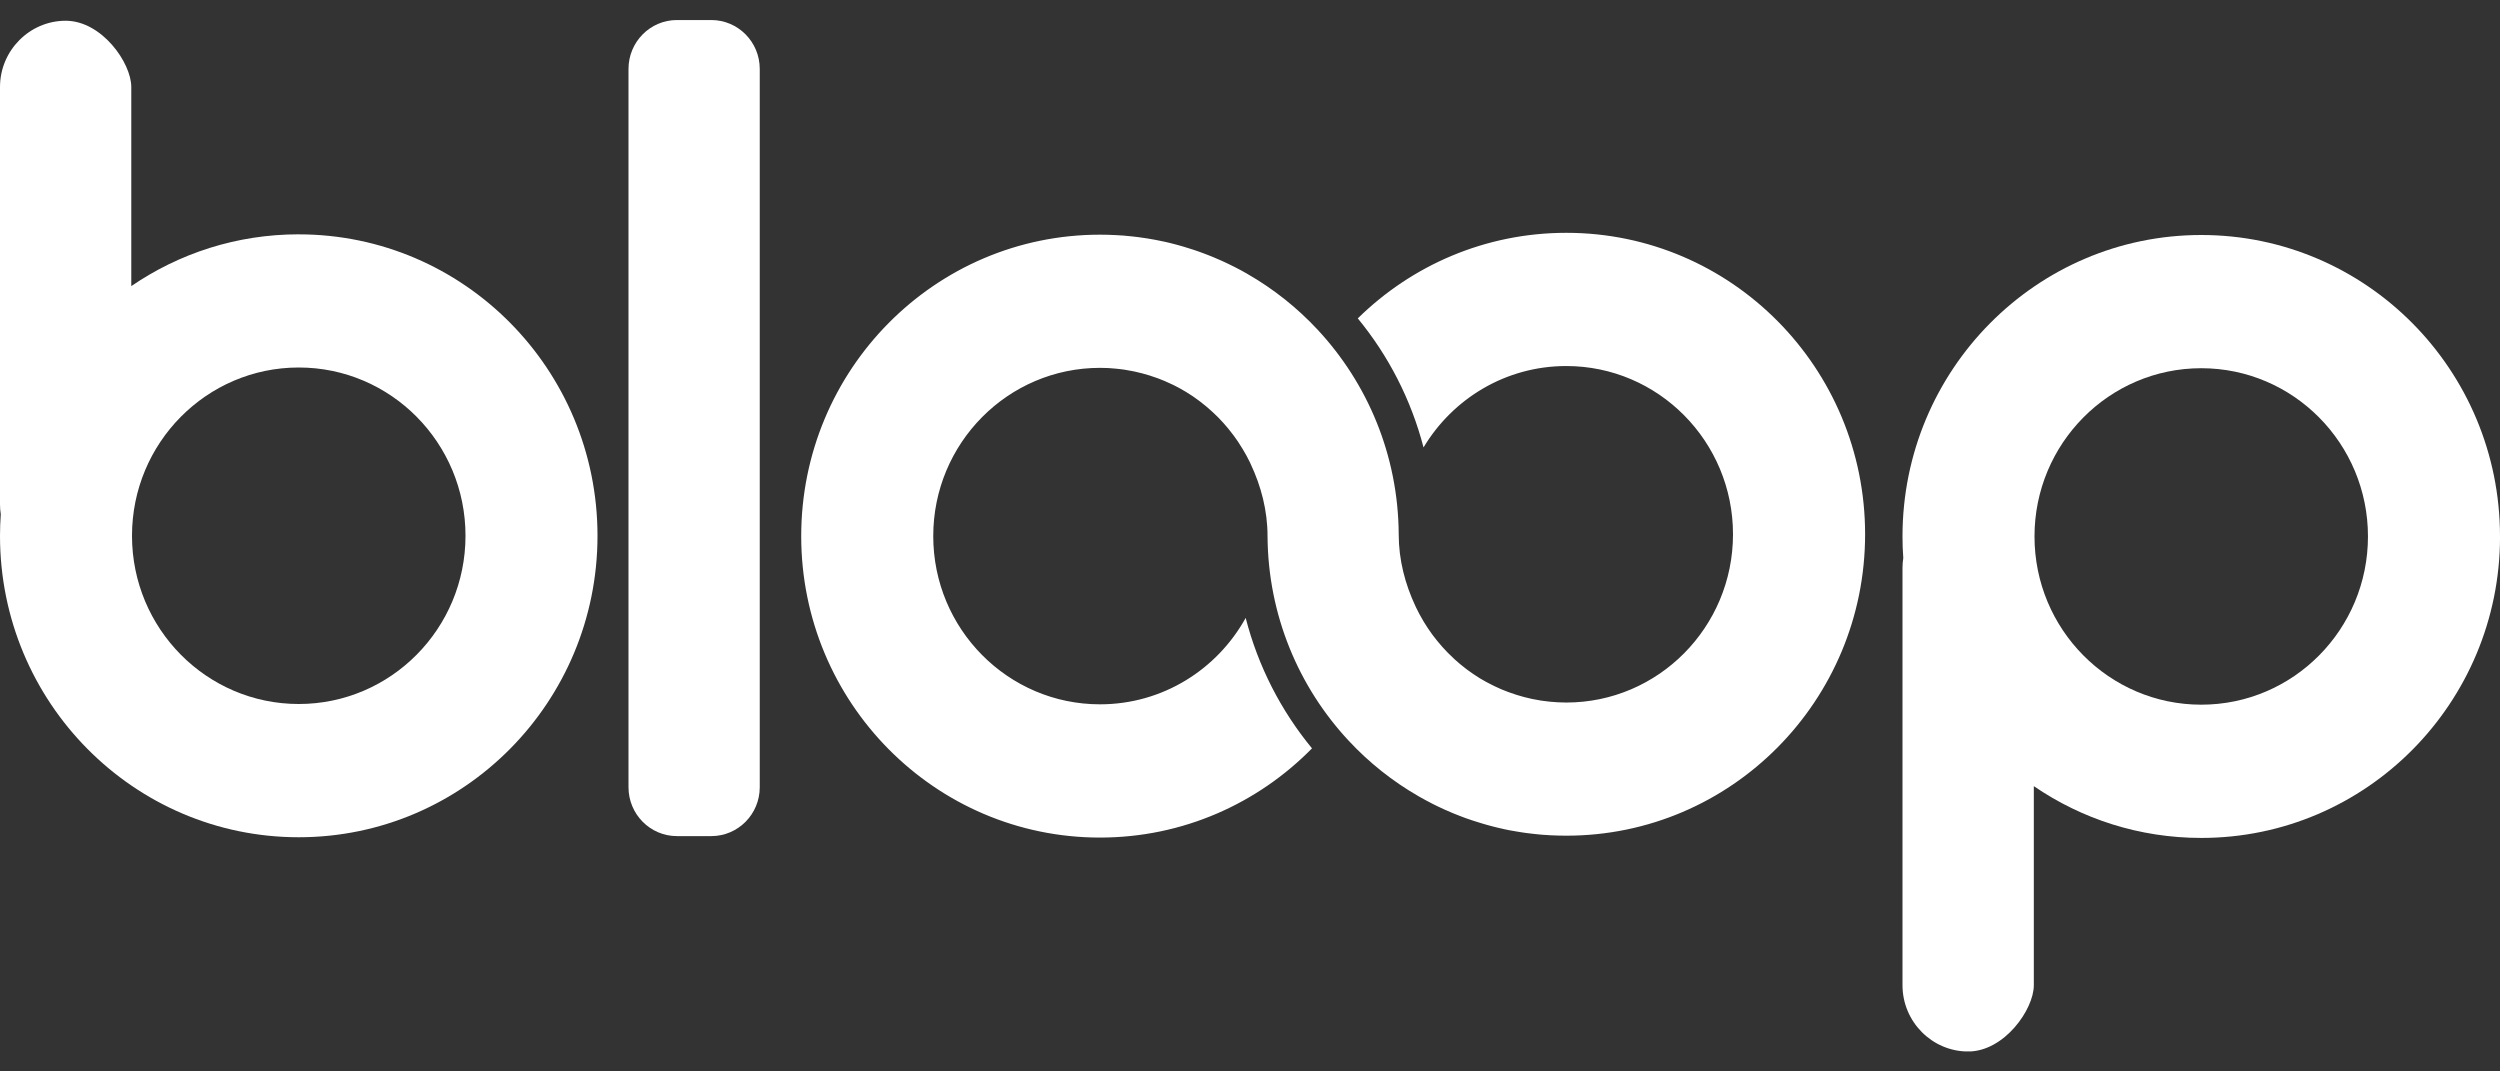 <svg width="70" height="30" viewBox="0 0 70 30" fill="none" xmlns="http://www.w3.org/2000/svg">
<rect x="0" y="0" width="70" height="30" fill="#333333" stroke="none"/>
<g clip-path="url(#clip0_2106_737)">
<path d="M8.365 6.561C6.627 6.561 5.014 7.095 3.676 8.011V2.436C3.676 1.757 2.848 0.581 1.839 0.581C0.828 0.581 0 1.416 0 2.436V14.117C0 14.213 0.007 14.308 0.022 14.4C0.008 14.599 0 14.799 0 15.003C0 19.665 3.746 23.443 8.365 23.443C12.984 23.443 16.73 19.663 16.73 15.003C16.73 10.342 12.984 6.562 8.365 6.562V6.561ZM8.365 19.712C5.787 19.712 3.696 17.602 3.696 15.001C3.696 12.4 5.787 10.29 8.365 10.29C10.943 10.29 13.034 12.4 13.034 15.001C13.034 17.602 10.943 19.712 8.365 19.712Z" fill="white"/>
<path d="M70 15.02C70 10.358 66.254 6.58 61.635 6.58C57.016 6.58 53.27 10.36 53.27 15.02C53.27 15.223 53.276 15.424 53.292 15.623C53.278 15.715 53.27 15.809 53.27 15.905V27.587C53.27 28.607 54.097 29.442 55.108 29.442C56.119 29.442 56.947 28.266 56.947 27.587V22.012C58.285 22.928 59.898 23.462 61.636 23.462C66.257 23.462 70.001 19.682 70.001 15.022L70 15.02ZM66.303 15.02C66.303 17.621 64.213 19.731 61.635 19.731C59.057 19.731 56.966 17.621 56.966 15.02C56.966 12.419 59.057 10.31 61.635 10.31C64.213 10.31 66.303 12.419 66.303 15.02Z" fill="white"/>
<path d="M19.916 0.561H18.955C18.205 0.561 17.598 1.174 17.598 1.93V22.042C17.598 22.798 18.205 23.411 18.955 23.411H19.916C20.666 23.411 21.273 22.798 21.273 22.042V1.93C21.273 1.174 20.666 0.561 19.916 0.561Z" fill="white"/>
<path d="M43.856 6.519C41.585 6.519 39.525 7.433 38.018 8.915C38.873 9.954 39.509 11.182 39.859 12.528C40.677 11.162 42.16 10.249 43.855 10.249C46.433 10.249 48.524 12.359 48.524 14.96C48.524 17.561 46.433 19.671 43.855 19.671C43.783 19.671 43.711 19.668 43.64 19.665C43.619 19.665 43.598 19.663 43.578 19.661C43.524 19.658 43.47 19.654 43.416 19.649C43.397 19.647 43.378 19.646 43.36 19.643C43.289 19.636 43.22 19.626 43.151 19.617C43.14 19.615 43.131 19.613 43.12 19.611C43.06 19.601 43.001 19.592 42.943 19.579C42.922 19.575 42.902 19.571 42.882 19.567C42.829 19.555 42.776 19.543 42.724 19.529C42.709 19.525 42.692 19.522 42.677 19.518C42.611 19.5 42.544 19.482 42.48 19.461C42.465 19.457 42.451 19.451 42.436 19.447C42.383 19.43 42.332 19.412 42.281 19.394C42.262 19.387 42.242 19.38 42.223 19.373C42.169 19.354 42.117 19.331 42.065 19.311C42.053 19.306 42.042 19.302 42.031 19.297C41.969 19.27 41.907 19.242 41.847 19.213C41.83 19.205 41.815 19.198 41.798 19.189C41.752 19.166 41.706 19.142 41.66 19.118C41.642 19.109 41.626 19.099 41.608 19.091C41.551 19.06 41.496 19.028 41.441 18.995C41.438 18.993 41.436 18.99 41.431 18.989C41.373 18.954 41.318 18.917 41.262 18.879C41.245 18.868 41.23 18.857 41.214 18.846C41.172 18.816 41.131 18.787 41.089 18.757C41.074 18.745 41.059 18.734 41.044 18.723C40.99 18.683 40.938 18.641 40.887 18.598C40.88 18.592 40.873 18.587 40.867 18.581C40.822 18.544 40.778 18.505 40.735 18.466C40.72 18.452 40.705 18.438 40.691 18.424C40.652 18.389 40.615 18.353 40.579 18.316C40.567 18.304 40.556 18.292 40.543 18.281C40.496 18.233 40.451 18.185 40.405 18.134C40.396 18.123 40.386 18.112 40.376 18.102C40.34 18.062 40.306 18.022 40.272 17.98C40.259 17.965 40.245 17.948 40.233 17.933C40.198 17.89 40.164 17.846 40.131 17.802C40.123 17.792 40.114 17.781 40.107 17.771C40.067 17.717 40.029 17.663 39.992 17.607C39.982 17.593 39.972 17.578 39.963 17.563C39.934 17.519 39.906 17.476 39.88 17.432C39.869 17.415 39.859 17.397 39.848 17.379C39.816 17.326 39.786 17.272 39.757 17.218C39.754 17.212 39.75 17.206 39.747 17.201C39.716 17.141 39.685 17.081 39.655 17.02C39.647 17.002 39.638 16.985 39.63 16.967C39.345 16.357 39.164 15.681 39.164 14.963V14.959C39.15 12.743 38.289 10.73 36.894 9.232C36.323 8.619 35.661 8.091 34.931 7.672C34.927 7.669 34.923 7.668 34.92 7.665C34.865 7.633 34.808 7.601 34.752 7.571C34.743 7.566 34.734 7.561 34.725 7.557C34.673 7.529 34.621 7.501 34.568 7.475C34.556 7.468 34.544 7.462 34.531 7.457C34.481 7.431 34.433 7.408 34.383 7.384C34.368 7.377 34.352 7.369 34.337 7.362C34.29 7.34 34.243 7.317 34.194 7.296C34.177 7.288 34.159 7.281 34.141 7.273C34.095 7.253 34.05 7.232 34.004 7.214C33.985 7.206 33.964 7.198 33.945 7.189C33.901 7.171 33.857 7.153 33.811 7.136C33.789 7.128 33.768 7.12 33.746 7.111C33.703 7.095 33.659 7.079 33.617 7.063C33.593 7.054 33.57 7.046 33.548 7.038C33.505 7.022 33.462 7.008 33.419 6.994C33.395 6.986 33.37 6.978 33.346 6.971C33.305 6.957 33.262 6.944 33.221 6.932C33.194 6.924 33.17 6.917 33.144 6.908C33.102 6.896 33.061 6.885 33.019 6.872C32.993 6.865 32.966 6.857 32.939 6.85C32.898 6.839 32.857 6.829 32.815 6.818C32.788 6.811 32.76 6.804 32.733 6.797C32.691 6.787 32.651 6.777 32.61 6.769C32.581 6.762 32.553 6.757 32.524 6.751C32.484 6.743 32.443 6.734 32.401 6.726C32.373 6.72 32.343 6.715 32.313 6.709C32.272 6.702 32.232 6.695 32.191 6.688C32.161 6.683 32.131 6.679 32.102 6.673C32.061 6.666 32.019 6.66 31.978 6.655C31.948 6.651 31.919 6.647 31.888 6.642C31.847 6.637 31.806 6.633 31.763 6.627C31.733 6.624 31.704 6.62 31.673 6.617C31.631 6.613 31.588 6.609 31.546 6.605C31.516 6.602 31.487 6.599 31.457 6.596C31.413 6.594 31.368 6.591 31.324 6.588C31.295 6.587 31.268 6.584 31.239 6.583C31.191 6.58 31.141 6.578 31.091 6.577C31.068 6.577 31.043 6.574 31.02 6.574C30.946 6.573 30.873 6.571 30.799 6.571C26.178 6.571 22.434 10.351 22.434 15.012C22.434 19.672 26.18 23.452 30.799 23.452C33.121 23.452 35.221 22.496 36.736 20.954C35.872 19.905 35.228 18.663 34.879 17.301C34.081 18.744 32.555 19.721 30.8 19.721C28.222 19.721 26.131 17.611 26.131 15.01C26.131 12.409 28.222 10.3 30.8 10.3C30.872 10.3 30.944 10.302 31.015 10.305C31.036 10.305 31.057 10.308 31.077 10.309C31.131 10.312 31.185 10.316 31.239 10.322C31.258 10.323 31.277 10.325 31.295 10.328C31.366 10.334 31.435 10.344 31.504 10.354C31.515 10.355 31.524 10.358 31.535 10.36C31.595 10.369 31.654 10.379 31.712 10.392C31.733 10.396 31.753 10.4 31.773 10.404C31.826 10.415 31.879 10.428 31.931 10.442C31.946 10.446 31.963 10.448 31.978 10.453C32.044 10.471 32.111 10.489 32.175 10.51C32.191 10.514 32.204 10.52 32.219 10.524C32.272 10.54 32.323 10.559 32.374 10.577C32.393 10.584 32.413 10.591 32.432 10.597C32.486 10.617 32.538 10.639 32.59 10.66C32.602 10.664 32.612 10.668 32.623 10.674C32.686 10.7 32.748 10.728 32.808 10.758C32.825 10.766 32.84 10.773 32.857 10.781C32.904 10.805 32.949 10.829 32.995 10.852C33.013 10.862 33.029 10.87 33.047 10.88C33.103 10.912 33.159 10.944 33.214 10.977C33.217 10.979 33.219 10.98 33.222 10.982C33.28 11.016 33.337 11.054 33.392 11.091C33.408 11.103 33.423 11.114 33.44 11.125C33.481 11.154 33.524 11.183 33.564 11.214C33.579 11.225 33.594 11.236 33.608 11.247C33.662 11.288 33.715 11.329 33.766 11.373C33.773 11.378 33.779 11.384 33.785 11.389C33.83 11.427 33.874 11.466 33.917 11.505C33.932 11.519 33.948 11.533 33.961 11.545C34 11.58 34.037 11.616 34.075 11.654C34.087 11.665 34.098 11.677 34.11 11.688C34.157 11.736 34.203 11.784 34.248 11.835C34.258 11.846 34.268 11.855 34.276 11.867C34.312 11.907 34.346 11.947 34.381 11.989C34.393 12.004 34.407 12.021 34.419 12.036C34.454 12.079 34.488 12.123 34.521 12.167C34.53 12.177 34.537 12.188 34.545 12.198C34.585 12.252 34.623 12.306 34.661 12.362C34.67 12.376 34.68 12.391 34.69 12.407C34.719 12.45 34.746 12.493 34.772 12.537C34.783 12.554 34.793 12.572 34.804 12.589C34.836 12.642 34.866 12.696 34.897 12.75C34.899 12.756 34.902 12.761 34.906 12.767C34.938 12.827 34.968 12.887 34.999 12.948C35.007 12.966 35.015 12.983 35.023 13.001C35.309 13.61 35.491 14.294 35.491 15.012C35.505 17.226 36.364 19.238 37.76 20.737C38.331 21.351 38.993 21.878 39.723 22.297C39.727 22.3 39.731 22.301 39.735 22.304C39.79 22.336 39.847 22.366 39.903 22.397C39.911 22.401 39.921 22.407 39.929 22.411C39.982 22.439 40.033 22.467 40.085 22.493C40.098 22.5 40.11 22.506 40.123 22.513C40.172 22.538 40.221 22.561 40.27 22.585C40.285 22.592 40.3 22.599 40.317 22.607C40.364 22.63 40.411 22.652 40.459 22.673C40.477 22.681 40.495 22.688 40.513 22.696C40.558 22.716 40.604 22.737 40.649 22.755C40.669 22.763 40.689 22.771 40.709 22.78C40.753 22.798 40.797 22.816 40.843 22.833C40.865 22.841 40.885 22.849 40.907 22.858C40.95 22.875 40.994 22.89 41.037 22.907C41.06 22.915 41.084 22.923 41.107 22.931C41.15 22.947 41.193 22.961 41.236 22.975C41.26 22.983 41.285 22.991 41.309 22.998C41.35 23.012 41.393 23.025 41.434 23.037C41.46 23.046 41.485 23.053 41.511 23.061C41.553 23.073 41.594 23.085 41.636 23.097C41.662 23.104 41.689 23.112 41.716 23.119C41.757 23.131 41.798 23.14 41.838 23.151C41.866 23.158 41.894 23.165 41.922 23.172C41.964 23.182 42.004 23.192 42.045 23.2C42.074 23.207 42.102 23.213 42.131 23.22C42.171 23.228 42.212 23.236 42.254 23.245C42.282 23.25 42.311 23.256 42.342 23.261C42.382 23.268 42.423 23.275 42.465 23.282C42.495 23.288 42.524 23.292 42.554 23.297C42.596 23.305 42.637 23.31 42.678 23.316C42.709 23.32 42.738 23.324 42.768 23.328C42.809 23.334 42.851 23.338 42.894 23.343C42.924 23.346 42.953 23.35 42.983 23.353C43.026 23.357 43.069 23.361 43.11 23.366C43.14 23.369 43.169 23.371 43.2 23.374C43.244 23.377 43.288 23.38 43.332 23.382C43.361 23.384 43.389 23.387 43.418 23.388C43.466 23.391 43.516 23.392 43.565 23.393C43.589 23.393 43.613 23.396 43.637 23.396C43.71 23.398 43.783 23.399 43.858 23.399C48.478 23.399 52.223 19.619 52.223 14.959C52.223 10.298 48.477 6.519 43.858 6.519H43.856Z" fill="white"/>
</g>
<defs>
<clipPath id="clip0_2106_737">
<rect width="70" height="28.879" fill="white" transform="translate(0 0.561)"/>
</clipPath>
</defs>
</svg>
